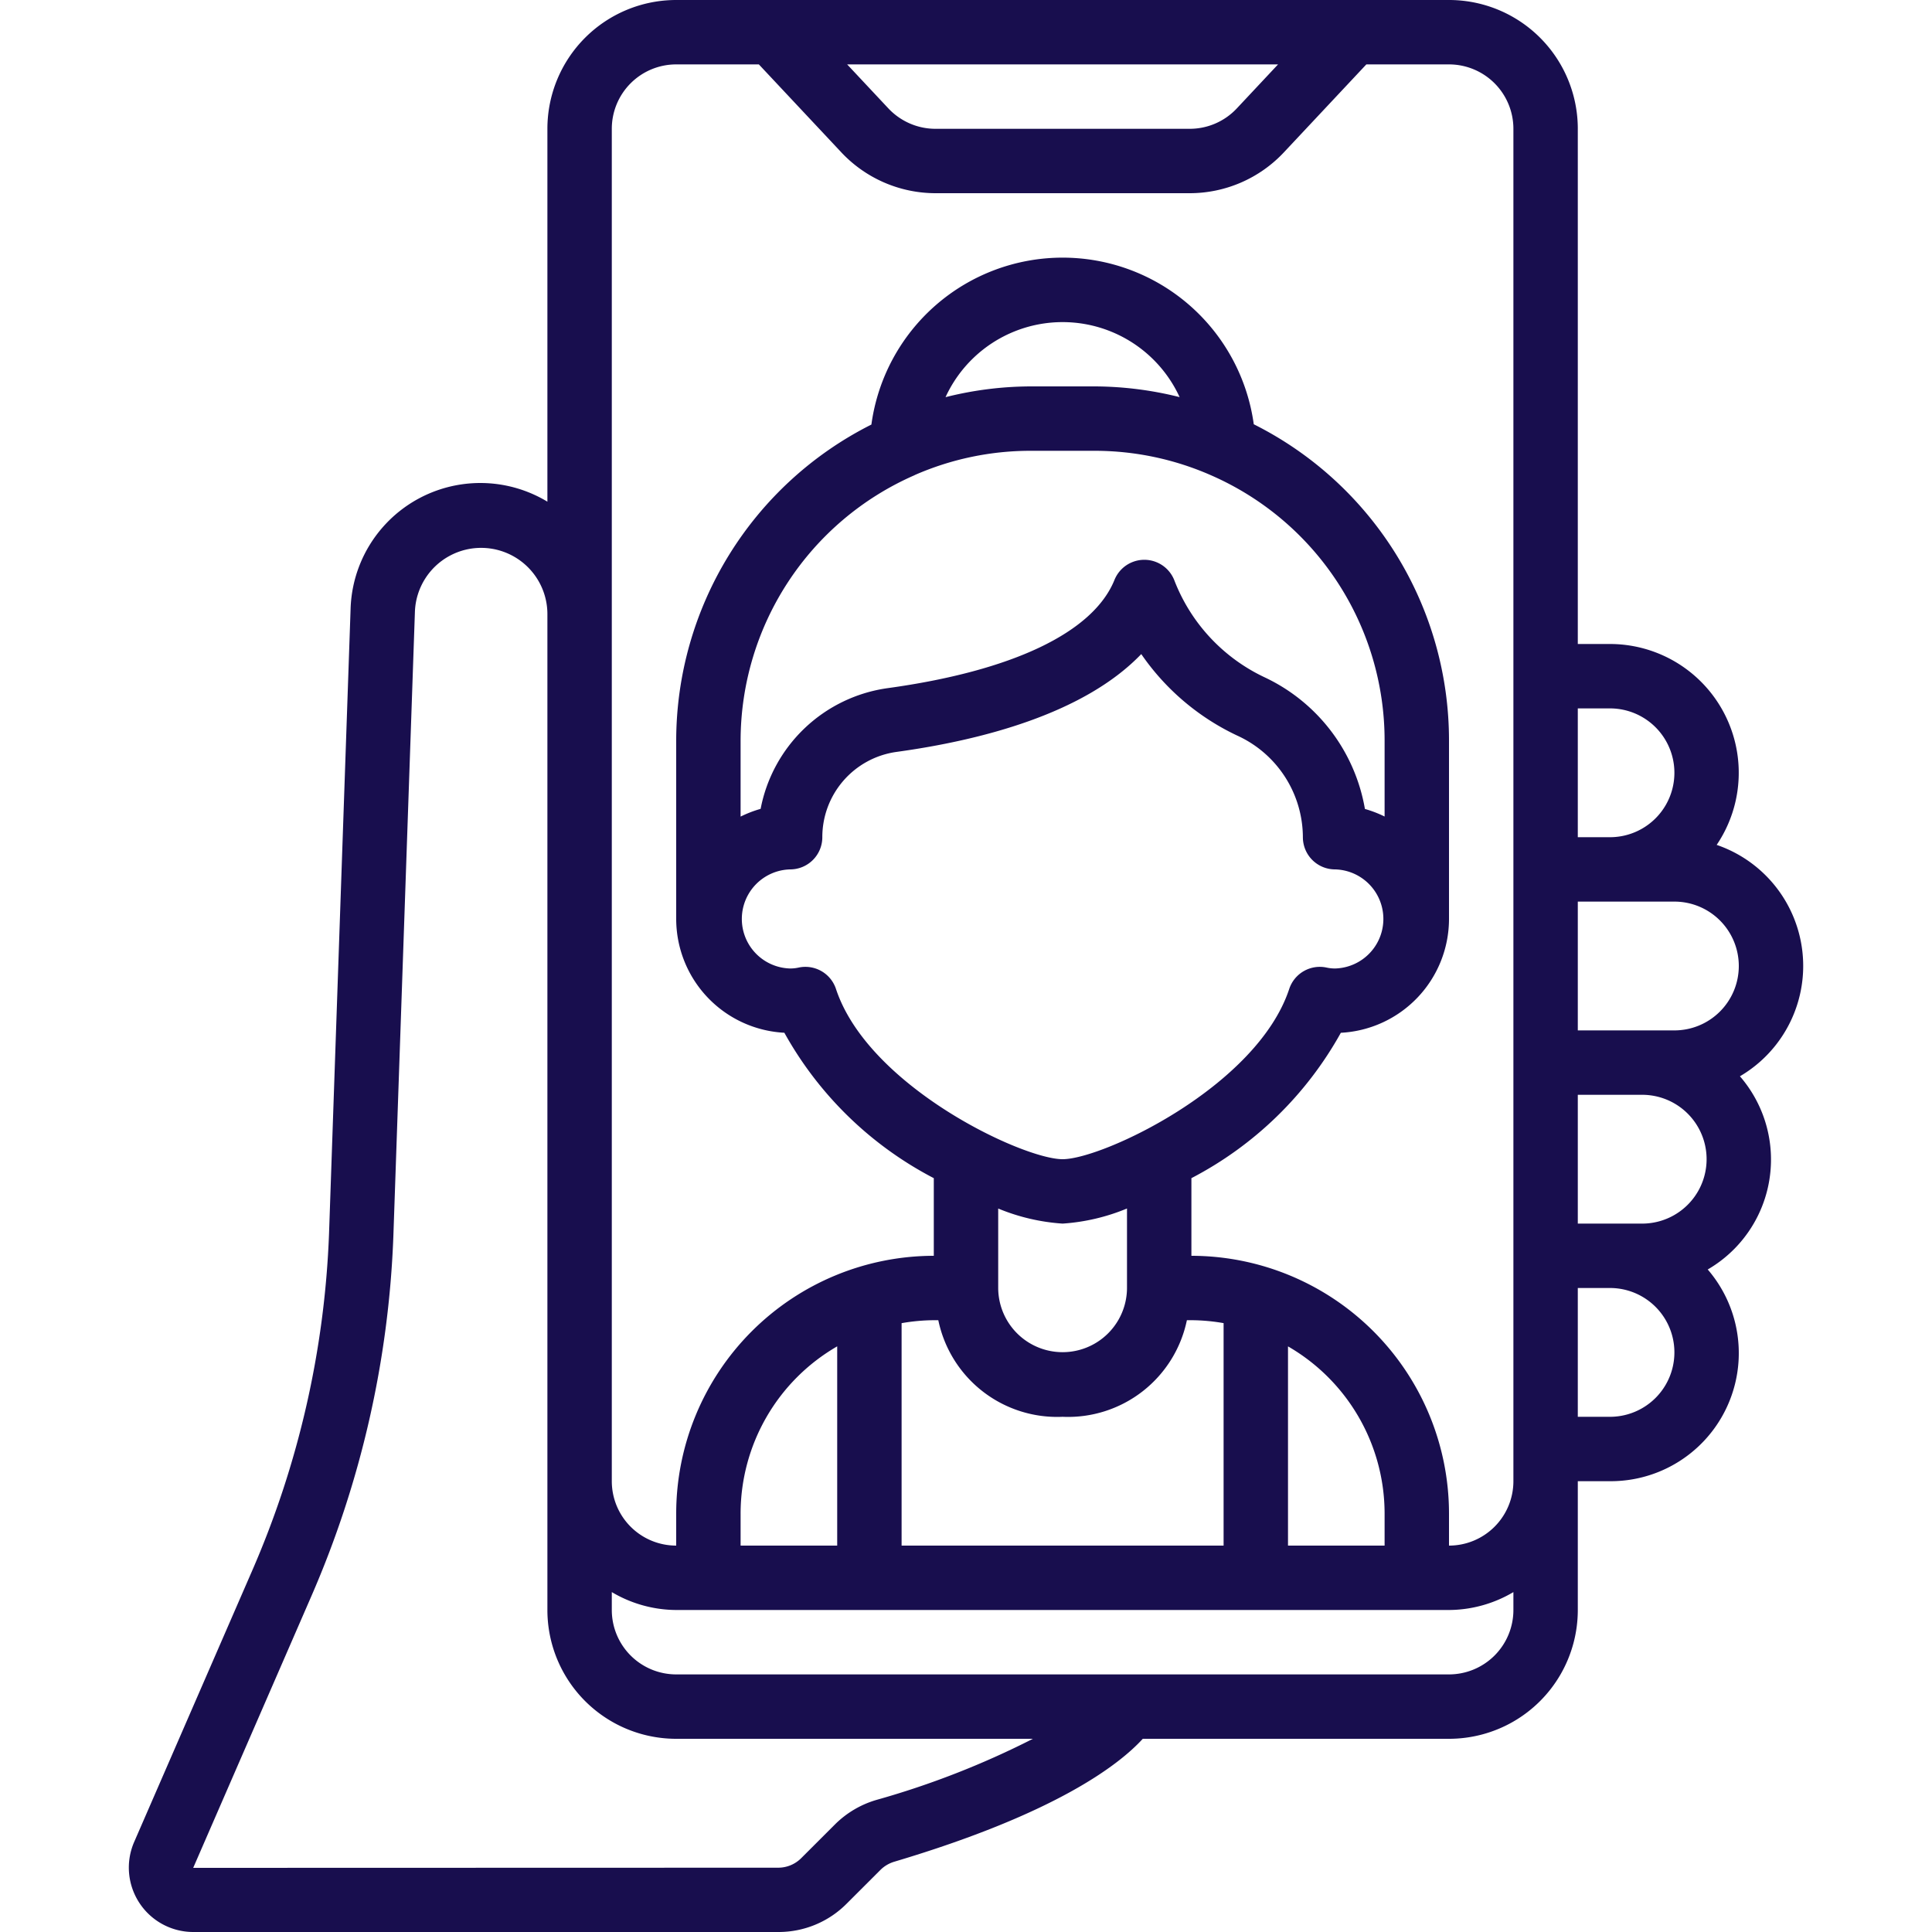 <?xml version="1.0" encoding="UTF-8"?>
<svg xmlns="http://www.w3.org/2000/svg" xmlns:xlink="http://www.w3.org/1999/xlink" version="1.1" width="512" height="512" x="0" y="0" viewBox="0 0 52 60" style="enable-background:new 0 0 512 512" xml:space="preserve" class="">
  <g>
    <path fill="#180e4e" fill-rule="nonzero" d="M41 0H17a4 4 0 0 0-4 4v11.58a4.031 4.031 0 0 0-6.112 3.326l-.67 19.417a28.919 28.919 0 0 1-2.386 10.454l-3.671 8.44A2 2 0 0 0 2 60h18.172a2.978 2.978 0 0 0 2.121-.879l1.054-1.053c.121-.119.27-.205.433-.253 5-1.49 6.966-3 7.71-3.815H41a4 4 0 0 0 4-4v-4h1a3.978 3.978 0 0 0 3.035-6.575 3.948 3.948 0 0 0 1-6 3.972 3.972 0 0 0-.722-7.186A4 4 0 0 0 46 20h-1V4a4 4 0 0 0-4-4zm6 38h-2v-4h2a2 2 0 1 1 0 4zM35.691 2l-1.283 1.369A2 2 0 0 1 32.95 4h-7.9c-.553 0-1.08-.23-1.459-.632L22.309 2zM15 4a2 2 0 0 1 2-2h2.567l2.565 2.736A4.017 4.017 0 0 0 25.05 6h7.9a4.011 4.011 0 0 0 2.918-1.264L38.433 2H41a2 2 0 0 1 2 2v42a2 2 0 0 1-2 2v-1a8.009 8.009 0 0 0-8-8v-2.411a11.233 11.233 0 0 0 4.641-4.515A3.543 3.543 0 0 0 41 28.543V23a10.983 10.983 0 0 0-6.063-9.824 5.993 5.993 0 0 0-11.875.009A11 11 0 0 0 17 23v5.542a3.543 3.543 0 0 0 3.359 3.531A11.233 11.233 0 0 0 25 36.589V39a8.009 8.009 0 0 0-8 8v1a2 2 0 0 1-2-2zm21 44v-6.187A6 6 0 0 1 39 47v1zm-12 0v-6.908A6 6 0 0 1 25 41h.14A3.769 3.769 0 0 0 29 44a3.769 3.769 0 0 0 3.86-3H33a6 6 0 0 1 1 .091V48zm-5 0v-1a6 6 0 0 1 3-5.188V48zm5.379-33.233c.012 0 .022-.011.034-.016A8.946 8.946 0 0 1 28 14h2a8.977 8.977 0 0 1 3.63.769A8.989 8.989 0 0 1 39 23v2.358a3.573 3.573 0 0 0-.611-.235 5.563 5.563 0 0 0-3.106-4.084 5.533 5.533 0 0 1-2.818-3.029 1 1 0 0 0-1.854 0c-.661 1.634-3.169 2.829-7.059 3.363a4.674 4.674 0 0 0-3.93 3.747c-.214.06-.422.141-.622.24V23a9.009 9.009 0 0 1 5.379-8.232zm.986-2.434a4 4 0 0 1 7.269 0A11 11 0 0 0 30 12h-2c-.889.004-1.774.116-2.635.334zM20.538 27a1 1 0 0 0 1-1 2.671 2.671 0 0 1 2.285-2.646c2.634-.361 5.838-1.183 7.62-3.041a7.479 7.479 0 0 0 2.984 2.533A3.482 3.482 0 0 1 36.462 26a1 1 0 0 0 1 1 1.539 1.539 0 0 1 0 3.077 1.2 1.2 0 0 1-.259-.027 1 1 0 0 0-1.165.663C35.034 33.748 30.239 36 29 36s-6.034-2.253-7.038-5.287a1 1 0 0 0-1.165-.663 1.2 1.2 0 0 1-.259.027 1.539 1.539 0 0 1 0-3.077zM29 38a6.306 6.306 0 0 0 2-.469v2.462a2 2 0 1 1-4 0v-2.461A6.306 6.306 0 0 0 29 38zm-5.788 17.9a3.029 3.029 0 0 0-1.278.756l-1.055 1.054a1.009 1.009 0 0 1-.707.293L2 58.008l3.668-8.434A30.884 30.884 0 0 0 8.216 38.4l.67-19.417a2.058 2.058 0 0 1 4.114.076V50a4 4 0 0 0 4 4h11.078a26.5 26.5 0 0 1-4.866 1.9zM41 52H17a2 2 0 0 1-2-2v-.556c.605.36 1.296.552 2 .556h24a3.959 3.959 0 0 0 2-.556V50a2 2 0 0 1-2 2zm5-8h-1v-4h1a2 2 0 1 1 0 4zm4-14a2 2 0 0 1-2 2h-3v-4h3a2 2 0 0 1 2 2zm-4-8a2 2 0 1 1 0 4h-1v-4z" opacity="1" data-original="#000000"></path>
  </g>
</svg>
